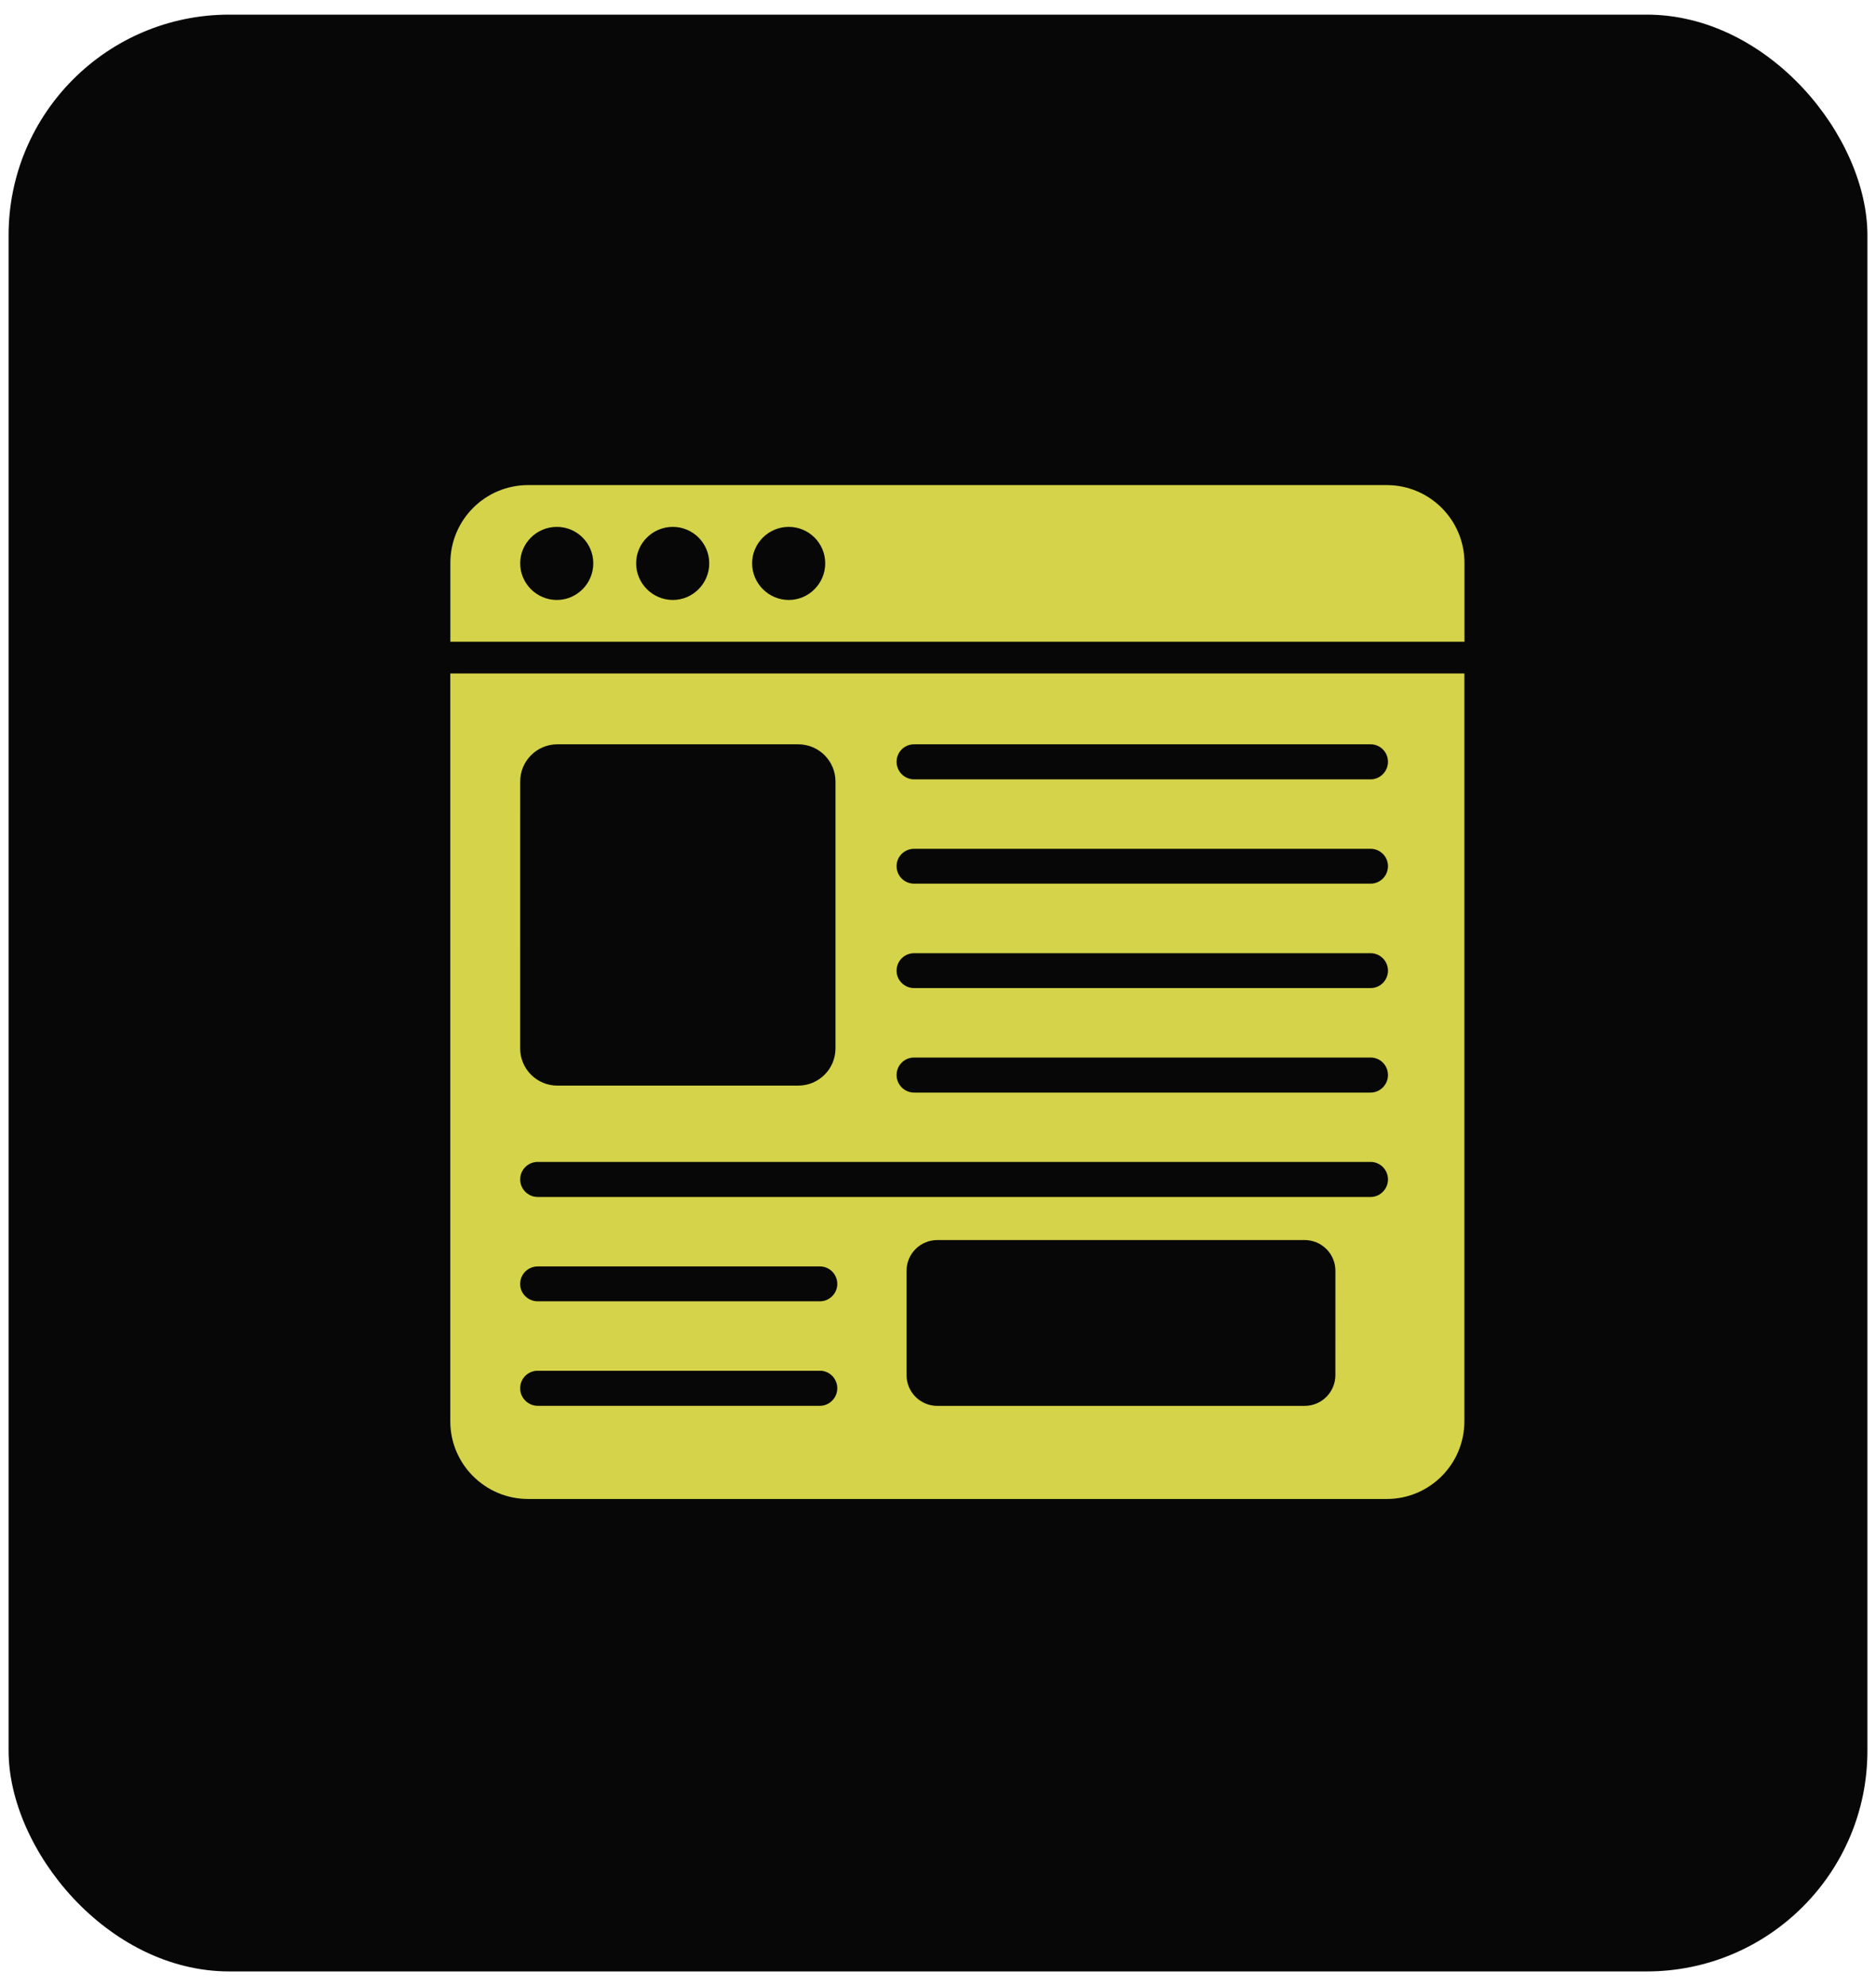 <svg width="85" height="90" viewBox="0 0 85 90" fill="none" xmlns="http://www.w3.org/2000/svg">
<rect x="0.389" y="0.663" width="84.222" height="88.675" rx="10" fill="#070707"/>
<g clip-path="url(#clip0_81_3857)">
<path d="M62.829 21.982H23.93C21.983 21.982 20.405 23.56 20.405 25.507V29.082H66.354V25.507C66.354 23.56 64.775 21.982 62.829 21.982H62.829ZM25.229 27.188C24.317 27.188 23.569 26.44 23.569 25.528C23.569 24.615 24.317 23.876 25.229 23.876C26.142 23.876 26.881 24.616 26.881 25.528C26.881 26.44 26.142 27.188 25.229 27.188ZM30.484 27.188C29.571 27.188 28.823 26.44 28.823 25.528C28.823 24.615 29.571 23.876 30.484 23.876C31.396 23.876 32.135 24.616 32.135 25.528C32.135 26.44 31.396 27.188 30.484 27.188ZM35.738 27.188C34.826 27.188 34.078 26.44 34.078 25.528C34.078 24.615 34.826 23.876 35.738 23.876C36.651 23.876 37.39 24.616 37.39 25.528C37.39 26.44 36.65 27.188 35.738 27.188Z" fill="#D4D349"/>
<path d="M20.402 30.519V64.406C20.402 66.35 21.981 67.929 23.934 67.929H62.827C64.78 67.929 66.35 66.349 66.35 64.406L66.35 30.519H20.402ZM23.569 35.416C23.569 34.484 24.324 33.729 25.255 33.729H36.168C37.099 33.729 37.855 34.484 37.855 35.416V47.51C37.855 48.441 37.099 49.196 36.168 49.196H25.254C24.323 49.196 23.568 48.441 23.568 47.51L23.569 35.416ZM37.152 63.706H24.363C23.922 63.706 23.568 63.342 23.568 62.912C23.568 62.471 23.922 62.117 24.363 62.117H37.152C37.583 62.117 37.937 62.471 37.937 62.912C37.937 63.342 37.583 63.706 37.152 63.706ZM37.152 58.97H24.363C23.922 58.97 23.568 58.615 23.568 58.185C23.568 57.744 23.922 57.39 24.363 57.39H37.152C37.583 57.39 37.937 57.744 37.937 58.185C37.937 58.615 37.583 58.97 37.152 58.97ZM60.505 62.316C60.505 63.085 59.882 63.709 59.113 63.709H42.468C41.699 63.709 41.075 63.085 41.075 62.316V57.587C41.075 56.818 41.699 56.195 42.468 56.195H59.114C59.882 56.195 60.506 56.818 60.506 57.587L60.505 62.316ZM62.103 54.243H24.363C23.923 54.243 23.569 53.879 23.569 53.449C23.569 53.009 23.923 52.654 24.363 52.654H62.103C62.534 52.654 62.888 53.009 62.888 53.449C62.888 53.879 62.534 54.243 62.103 54.243H62.103ZM62.103 49.512H41.417C40.977 49.512 40.623 49.148 40.623 48.718C40.623 48.277 40.977 47.923 41.417 47.923H62.103C62.534 47.923 62.888 48.277 62.888 48.718C62.888 49.148 62.534 49.512 62.103 49.512ZM62.103 44.776H41.417C40.977 44.776 40.623 44.421 40.623 43.99C40.623 43.55 40.977 43.196 41.417 43.196H62.103C62.534 43.196 62.888 43.55 62.888 43.99C62.888 44.421 62.534 44.776 62.103 44.776ZM62.103 40.044H41.417C40.977 40.044 40.623 39.69 40.623 39.25C40.623 38.819 40.977 38.465 41.417 38.465H62.103C62.534 38.465 62.888 38.819 62.888 39.25C62.888 39.69 62.534 40.044 62.103 40.044ZM62.103 35.318H41.417C40.977 35.318 40.623 34.954 40.623 34.523C40.623 34.083 40.977 33.729 41.417 33.729H62.103C62.534 33.729 62.888 34.083 62.888 34.523C62.888 34.954 62.534 35.318 62.103 35.318Z" fill="#D4D349"/>
</g>
<defs>
<clipPath id="clip0_81_3857">
<rect width="55" height="49.867" fill="white" transform="translate(15 20.067)"/>
</clipPath>
</defs>
</svg>
